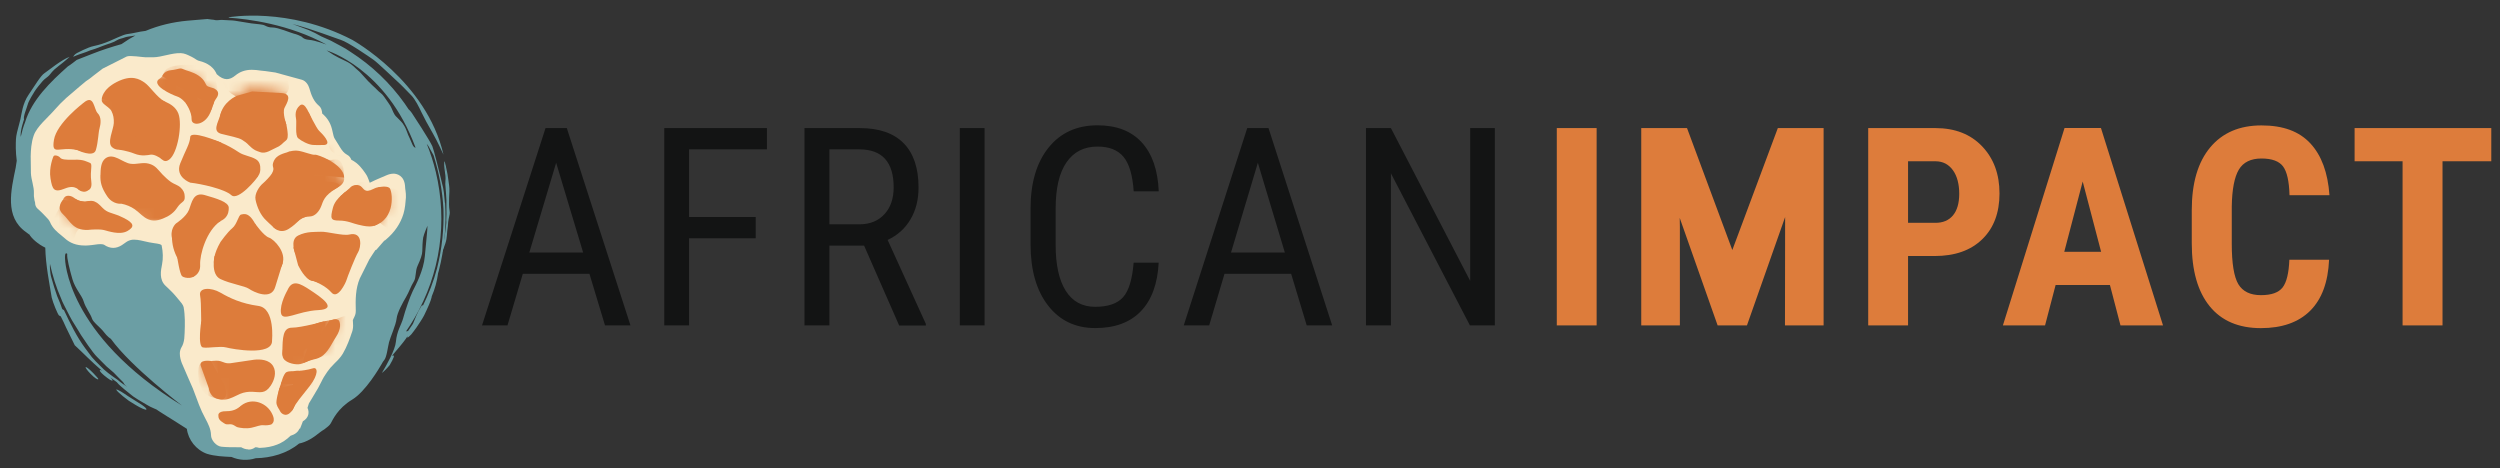 <?xml version="1.0" encoding="UTF-8"?>
<svg xmlns="http://www.w3.org/2000/svg" width="235" height="44" viewBox="0 0 235 44" fill="none">
  <rect x="0" y="0" width="235" height="44" fill="#333333" stroke="none"/>
  <path d="M13.288 38.026L12.706 37.661L12 37.217C11.551 36.906 11.107 36.62 10.914 36.605C10.964 36.733 11.215 36.965 11.551 37.242L12.113 37.676L12.755 38.071C13.219 38.357 13.717 38.569 13.757 38.495C13.801 38.416 13.613 38.249 13.288 38.026ZM8.038 34.512C8.062 34.61 8.181 34.803 8.492 35.119C8.911 35.563 9.202 35.711 9.237 35.647C9.266 35.593 9.064 35.395 8.763 35.069C8.329 34.63 8.102 34.467 8.043 34.517L8.038 34.512ZM41.822 19.065C41.768 18.433 41.709 17.752 41.561 17.268L41.378 16.508C41.324 16.256 40.766 14.025 40.638 13.743C40.391 13.181 38.862 10.836 38.704 10.609C38.58 10.431 38.487 10.337 38.413 10.283L38.047 9.74C36.674 7.804 34.94 6.151 32.941 4.872L32.496 4.581L32.033 4.324L31.095 3.821L30.187 3.416C29.812 3.199 29.427 3.001 29.023 2.828L27.478 2.251C29.349 2.735 31.579 3.608 32.033 3.747C32.723 3.964 34.707 5.336 35.092 5.608C35.526 5.909 37.031 7.375 37.376 7.676C37.722 7.977 38.324 8.624 38.669 8.97C39.014 9.315 39.404 10.09 39.617 10.554C39.834 11.018 40.263 11.813 40.692 12.549C41.121 13.284 41.689 14.543 41.689 14.543C40.1 7.612 33.103 3.742 33.103 3.742C27.074 0.617 21.503 1.624 21.503 1.624V1.663C23.274 1.782 27.172 2.261 30.695 4.191C30.695 4.191 29.62 3.786 29.072 3.747C28.524 3.702 28.426 3.49 28.327 3.431C28.228 3.371 27.868 3.214 27.607 3.159C27.35 3.1 26.151 2.582 25.613 2.582C25.076 2.582 24.977 2.379 24.671 2.325C24.37 2.266 23.965 2.246 23.62 2.197C23.112 2.122 22.605 2.04 22.1 1.95C21.883 1.905 21.177 1.905 20.936 1.876C20.689 1.846 20.408 1.96 20.102 1.861C20.102 1.861 19.806 1.836 19.49 1.787L17.615 1.945C16.238 2.073 14.926 2.384 13.687 2.903C13.441 2.927 12.947 3.016 12.799 3.056C12.627 3.1 12.212 3.169 11.901 3.214C11.595 3.258 10.658 3.702 10.253 3.875C9.849 4.048 9.335 4.221 8.788 4.334C8.24 4.448 7.234 4.986 7.234 4.986C6.997 5.104 6.873 5.341 6.873 5.341C6.873 5.341 7.382 5.119 7.816 4.986C8.245 4.852 8.452 4.724 8.655 4.68C8.857 4.635 9.084 4.527 9.257 4.472C9.429 4.418 9.72 4.275 10.011 4.186C10.256 4.112 10.496 4.024 10.732 3.924C10.85 3.87 11.151 3.668 11.349 3.633C11.541 3.599 11.812 3.47 11.995 3.45C12.099 3.441 12.439 3.386 12.73 3.337C12.536 3.442 12.343 3.55 12.153 3.663C11.903 3.817 11.658 3.978 11.418 4.147C10.495 4.408 9.557 4.709 8.674 5.06C8.605 5.085 7.214 5.632 7.214 5.632C6.923 5.845 6.686 6.057 6.375 6.245L6.316 6.299C4.786 7.666 2.995 9.379 2.359 11.487C2.181 11.937 2.053 12.401 1.949 12.87C1.87 12.312 2.26 11.226 2.26 11.226C2.161 10.964 2.516 10.164 2.605 9.824C2.689 9.478 3.153 8.757 3.266 8.57C3.38 8.377 3.814 7.839 4.016 7.612C4.219 7.385 4.416 7.296 4.613 7.094C4.816 6.891 4.87 6.689 5.477 6.23C6.079 5.771 6.553 5.336 6.553 5.336C5.758 5.623 4.559 6.63 4.184 6.876C3.809 7.118 3.266 8.071 2.689 8.905C2.112 9.74 2.028 10.747 1.914 11.231C1.801 11.714 1.712 11.956 1.599 12.445C1.485 12.934 1.485 13.19 1.485 13.941C1.485 14.257 1.525 14.701 1.574 15.116L1.47 15.787C1.046 17.851 0.405 20.383 2.442 21.815C2.492 21.849 2.679 22.002 2.724 22.027C2.734 22.037 2.748 22.042 2.748 22.042C2.748 22.032 2.763 22.057 2.714 21.963C2.941 22.407 3.587 22.96 4.258 23.281C4.288 24.905 4.653 26.672 4.86 27.966C4.969 28.445 5.433 29.555 5.541 29.644C5.605 29.694 5.655 29.718 5.699 29.723C5.704 29.733 5.714 29.748 5.719 29.758C5.892 30.089 6.054 30.426 6.202 30.77L7.026 32.453C7.757 33.124 8.595 34.003 9.597 34.857C9.469 34.778 9.405 34.758 9.385 34.788C9.37 34.808 9.385 34.862 9.439 34.946C9.498 35.025 9.607 35.134 9.775 35.277C10.258 35.682 10.5 35.815 10.579 35.775C10.589 35.731 10.53 35.637 10.382 35.489L10.974 35.919C11.181 36.175 11.442 36.383 11.699 36.605C11.964 36.828 12.234 37.045 12.508 37.256C12.794 37.464 13.105 37.636 13.416 37.824C13.732 37.997 14.038 38.214 14.388 38.352C14.497 38.397 14.605 38.446 14.714 38.495C14.793 38.55 14.867 38.604 14.946 38.653C15.414 38.959 15.893 39.251 16.367 39.547L17.566 40.312C17.694 41.354 18.444 42.297 19.451 42.657C20.181 42.884 21.024 42.919 21.76 42.953C22.479 43.271 23.291 43.313 24.039 43.072C25.485 43.047 26.99 42.627 28.11 41.694C28.83 41.546 29.452 41.146 30.024 40.678C30.172 40.554 30.33 40.455 30.488 40.361C30.73 40.184 30.992 39.971 31.08 39.813C31.263 39.498 31.727 38.392 33.108 37.562C34.367 36.807 35.684 34.556 35.906 34.166C35.916 34.146 35.931 34.122 35.941 34.102C35.99 34.018 36.039 33.934 36.098 33.875C36.355 33.589 36.444 32.665 36.567 32.177C36.691 31.688 37.218 30.538 37.278 29.96C37.337 29.383 37.88 28.405 38.171 27.916C38.457 27.428 38.63 26.88 38.891 26.475C39.148 26.065 39.005 25.502 39.266 24.954C39.523 24.406 39.695 23.918 39.695 23.616C39.695 23.315 39.725 22.654 39.779 22.333C39.839 22.012 40.184 21.217 40.184 21.217C40.184 21.647 40.056 22.683 39.937 24.066C39.819 25.448 39.064 26.825 38.807 27.344C38.551 27.862 38.072 29.239 37.904 29.891C37.732 30.538 37.302 31.1 37.214 32.132C37.149 32.888 36.335 34.334 35.896 35.06C36.074 34.926 36.306 34.709 36.626 34.329C36.992 33.707 37.184 33.268 36.868 33.465C36.883 33.431 36.898 33.401 36.913 33.366C37.164 33.08 37.401 32.779 37.648 32.488C37.806 32.28 37.988 32.088 38.131 31.87L38.329 31.574C38.284 31.678 38.27 31.737 38.299 31.732C38.363 31.722 38.492 31.609 38.654 31.441C38.802 31.268 38.97 31.026 39.143 30.794C39.404 30.404 39.666 30.024 39.863 29.654C40.051 29.274 40.209 28.923 40.332 28.632C40.455 28.336 40.539 28.099 40.574 27.936C40.574 27.906 40.579 27.882 40.584 27.857C40.885 27.166 41.077 26.435 41.181 25.68C41.2 25.601 41.225 25.522 41.25 25.438C41.788 23.36 41.97 21.193 41.837 19.07L41.822 19.065ZM14.64 2.853L14.536 2.898C14.571 2.883 14.605 2.863 14.64 2.853ZM11.082 35.721C10.451 35.292 9.849 34.862 9.365 34.334C9.113 34.082 8.862 33.835 8.635 33.569L8.013 32.739C7.199 31.639 6.617 30.424 6.015 29.16C5.96 29.126 5.906 29.086 5.852 29.052C5.748 28.726 5.551 28.247 5.368 27.823C5.173 27.267 4.997 26.706 4.84 26.139C4.757 25.878 4.727 25.621 4.707 25.389C4.687 25.172 4.683 24.974 4.697 24.801C4.934 25.897 5.285 27.028 5.748 28.069C5.877 28.43 6.074 28.765 6.242 29.111C6.419 29.452 6.582 29.797 6.775 30.123L7.352 31.056L7.623 31.505C7.717 31.648 8.704 33.154 9.113 33.539L9.71 34.141L10.016 34.447L10.352 34.734C10.465 34.837 10.579 34.931 10.692 35.03C10.964 35.331 11.27 35.608 11.551 35.904C11.64 35.998 11.684 36.146 11.783 36.22C11.842 36.264 11.901 36.318 11.956 36.368C11.655 36.156 11.344 35.963 11.072 35.716L11.082 35.721ZM6.113 24.323C6.113 24.323 6.059 23.607 6.321 23.863C6.261 24.209 6.553 25.359 6.809 26.248C7.066 27.141 7.702 27.773 7.87 28.346C8.038 28.923 8.536 29.555 8.64 29.925C8.743 30.296 9.454 30.789 9.77 31.219C10.085 31.648 10.431 31.866 10.431 31.866C12.37 34.536 17.112 38.125 17.112 38.125C6.163 31.397 6.113 24.317 6.113 24.317V24.323ZM38.738 13.516C38.585 13.131 38.457 12.889 38.373 12.697C38.289 12.504 38.181 12.134 38.028 11.877C37.875 11.621 37.875 11.596 37.534 11.25C37.189 10.905 37.145 10.905 36.972 10.549C36.799 10.194 36.819 10.105 36.498 9.656C36.177 9.207 36.024 8.92 35.763 8.728C35.506 8.535 35.506 8.471 34.988 8.007C34.47 7.543 33.932 6.832 33.651 6.615C33.37 6.398 33.177 6.096 32.64 5.815C32.102 5.534 31.692 5.425 30.7 4.739C30.7 4.739 36.306 6.378 39.064 13.882C39.064 13.882 38.891 13.901 38.738 13.516ZM41.087 25.211C40.761 26.45 40.292 27.64 39.73 28.785C39.745 28.652 39.715 28.617 39.602 28.79C39.182 29.462 39.039 29.921 38.817 30.439C38.669 30.671 38.511 30.893 38.353 31.12L38.166 31.15C38.452 30.736 38.722 30.311 38.975 29.876C40.171 27.823 40.961 25.559 41.299 23.207C41.639 20.862 41.516 18.458 40.964 16.157C40.746 15.255 40.461 14.37 40.11 13.511C40.189 13.615 40.248 13.689 40.268 13.724C40.386 13.951 40.5 14.143 40.618 14.355C40.661 14.434 40.705 14.511 40.751 14.588C41.274 16.231 41.59 17.934 41.684 19.652C41.745 21.523 41.544 23.392 41.087 25.206V25.211Z" fill="#6B9EA4"></path>
  <path d="M55.411 25.735H49.144L47.704 30.587H45.31L51.281 12.036H53.279L59.264 30.587H56.871L55.406 25.735H55.411ZM49.756 23.735H54.814L52.278 15.303L49.756 23.735ZM71.037 22.398H64.771V30.587H62.442V12.04H72.093V14.04H64.771V20.398H71.037V22.398ZM81.226 23.084H77.965V30.587H75.621V12.04H80.817C82.633 12.04 84.009 12.514 84.942 13.462C85.874 14.41 86.343 15.797 86.343 17.624C86.343 18.769 86.091 19.771 85.583 20.625C85.08 21.479 84.365 22.121 83.437 22.555L87.029 30.444V30.597H84.522L81.226 23.093V23.084ZM77.965 21.084H80.792C81.769 21.084 82.549 20.768 83.131 20.141C83.713 19.515 84.004 18.67 84.004 17.614C84.004 15.229 82.924 14.04 80.767 14.04H77.965V21.084ZM92.55 30.587H90.221V12.04H92.55V30.587ZM108.917 24.688C108.813 26.677 108.256 28.198 107.244 29.254C106.228 30.311 104.797 30.839 102.947 30.839C101.096 30.839 99.611 30.133 98.516 28.716C97.42 27.304 96.873 25.384 96.873 22.965V19.603C96.873 17.189 97.435 15.284 98.56 13.882C99.685 12.48 101.22 11.779 103.164 11.779C104.955 11.779 106.341 12.312 107.323 13.383C108.305 14.454 108.838 15.985 108.922 17.984H106.568C106.465 16.474 106.149 15.392 105.611 14.746C105.078 14.099 104.259 13.778 103.164 13.778C101.901 13.778 100.929 14.272 100.248 15.264C99.567 16.251 99.231 17.703 99.231 19.613V23.015C99.231 24.89 99.547 26.332 100.179 27.334C100.81 28.336 101.733 28.84 102.947 28.84C104.16 28.84 105.034 28.539 105.572 27.936C106.109 27.334 106.435 26.248 106.563 24.688H108.917ZM121.371 25.735H115.104L113.664 30.587H111.271L117.241 12.036H119.239L125.224 30.587H122.831L121.366 25.735H121.371ZM115.716 23.735H120.774L118.238 15.303L115.716 23.735ZM140.515 30.587H138.172L130.746 16.291V30.587H128.402V12.04H130.746L138.196 26.401V12.04H140.515V30.587Z" fill="#131414"></path>
  <path d="M150.083 30.587H146.338V12.04H150.083V30.587ZM179.357 24.066V30.587H175.612V12.04H181.928C183.763 12.04 185.224 12.608 186.314 13.748C187.405 14.889 187.953 16.365 187.953 18.181C187.953 19.998 187.415 21.435 186.334 22.486C185.254 23.538 183.763 24.066 181.854 24.066H179.357ZM179.357 20.946H181.928C182.643 20.946 183.191 20.714 183.581 20.245C183.971 19.776 184.168 19.1 184.168 18.206C184.168 17.313 183.971 16.543 183.571 15.995C183.171 15.447 182.639 15.17 181.967 15.16H179.357V20.946ZM198.334 26.791H193.227L192.235 30.587H188.273L194.066 12.035H197.49L203.323 30.587H199.326L198.334 26.791ZM194.041 23.671H197.505L195.773 17.061L194.041 23.671ZM218.934 24.412C218.841 26.529 218.248 28.129 217.153 29.215C216.058 30.301 214.513 30.844 212.52 30.844C210.423 30.844 208.814 30.153 207.699 28.775C206.584 27.393 206.026 25.428 206.026 22.871V19.751C206.026 17.204 206.604 15.239 207.758 13.857C208.913 12.475 210.517 11.789 212.574 11.789C214.632 11.789 216.127 12.351 217.178 13.482C218.224 14.612 218.821 16.232 218.969 18.349H215.214C215.179 17.041 214.977 16.138 214.607 15.644C214.237 15.15 213.561 14.899 212.574 14.899C211.587 14.899 210.862 15.249 210.448 15.95C210.033 16.651 209.811 17.801 209.786 19.411V22.916C209.786 24.757 209.994 26.026 210.403 26.712C210.813 27.398 211.523 27.744 212.525 27.744C213.526 27.744 214.188 27.502 214.563 27.023C214.938 26.544 215.15 25.675 215.199 24.416H218.944L218.934 24.412ZM234.181 15.16H229.597V30.587H225.842V15.16H221.332V12.04H234.181V15.16Z" fill="#DD7C3B"></path>
  <path d="M23.339 42.242C23.062 42.242 22.835 42.134 22.668 42.04H22.238C21.774 42.04 21.296 42.04 20.812 41.991C20.334 41.941 19.84 41.388 19.835 40.9C19.826 40.332 19.569 39.843 19.273 39.281L18.982 38.703C18.779 38.269 18.617 37.819 18.459 37.39L18.128 36.516L17.684 35.504L17.097 34.146C17.003 33.91 16.899 33.559 16.904 33.223C16.904 33.122 16.917 33.02 16.944 32.922C16.969 32.823 17.008 32.734 17.057 32.651C17.127 32.542 17.176 32.423 17.22 32.295C17.324 31.984 17.344 31.643 17.354 31.323C17.388 30.469 17.403 29.639 17.26 28.864C17.22 28.657 16.974 28.371 16.752 28.114L16.544 27.867C16.278 27.541 15.962 27.245 15.632 26.929L15.553 26.855C14.95 26.282 15.113 25.438 15.237 24.826C15.34 24.303 15.325 23.686 15.197 23.084C15.173 22.965 14.936 22.916 14.482 22.856C14.151 22.817 13.855 22.743 13.569 22.679L13.243 22.605C13.011 22.555 12.814 22.531 12.636 22.531H12.567L12.464 22.535H12.434C12.217 22.565 12.01 22.644 11.812 22.792L11.758 22.832C11.571 22.97 11.339 23.143 11.048 23.236C10.914 23.276 10.781 23.301 10.648 23.301C10.352 23.301 10.061 23.202 9.78 23.005C9.76 22.99 9.651 22.95 9.434 22.95H9.405C9.286 22.95 9.148 22.965 9.015 22.985L8.842 23.009L8.645 23.034L8.349 23.064L8.122 23.078H7.959C7.194 23.078 6.577 22.851 6.074 22.387L5.748 22.111C5.368 21.805 4.939 21.459 4.692 20.857C4.618 20.684 4.431 20.492 4.234 20.294L3.987 20.038C3.607 19.623 3.306 19.578 3.296 19.035C3.296 18.961 3.227 18.838 3.232 18.759C3.232 18.7 3.187 18.502 3.187 18.443V18.167C3.212 17.54 2.926 16.893 2.906 16.266L2.886 14.686C2.896 14.129 2.936 13.403 3.173 12.731C3.469 11.882 4.475 11.088 5.166 10.288C5.472 9.932 5.822 9.577 6.232 9.202L7.495 8.121L8.053 7.657L8.087 7.627L8.127 7.602C8.319 7.484 8.447 7.38 8.6 7.262L8.778 7.118L9.656 6.447L11.911 5.312C12.202 5.178 13.436 5.386 13.697 5.386H14.018H14.373C15.187 5.386 16.159 4.956 17.013 4.996C17.349 5.011 17.64 5.159 17.872 5.272C17.916 5.297 17.96 5.317 18.005 5.336C18.138 5.401 18.256 5.475 18.36 5.544C18.459 5.608 18.567 5.677 18.627 5.692C19.1 5.82 19.974 6.052 20.368 6.965L20.403 7C20.719 7.291 21.024 7.439 21.321 7.439C21.577 7.439 21.849 7.326 22.125 7.094C22.559 6.733 23.067 6.561 23.674 6.561C23.955 6.561 24.222 6.595 24.498 6.635L24.962 6.684L25.89 6.817L28.381 7.499C28.761 7.612 28.993 7.997 29.077 8.293C29.274 8.994 29.501 9.537 29.975 9.937C30.237 10.159 30.266 10.47 30.286 10.658V10.673C30.755 11.063 31.056 11.542 31.204 12.129L31.273 12.425C31.322 12.662 31.376 12.909 31.47 13.047L31.791 13.561L31.949 13.822C32.146 14.143 32.334 14.39 32.61 14.538L32.645 14.558C32.862 14.671 32.97 14.864 33.029 15.022C33.686 15.343 34.066 15.886 34.376 16.335C34.441 16.429 34.5 16.528 34.549 16.641L34.569 16.691C34.593 16.74 34.618 16.799 34.638 16.858L34.732 17.115C34.742 17.135 34.746 17.16 34.756 17.179C35.102 16.997 35.462 16.849 35.807 16.7L36.291 16.493C36.542 16.38 36.77 16.325 36.982 16.325H37.046C37.278 16.34 38.042 16.468 38.082 17.604C38.082 17.698 38.102 17.801 38.117 17.915C38.141 18.107 38.171 18.329 38.156 18.567C38.121 19.016 38.082 19.578 37.924 20.107C37.648 21.01 37.105 21.815 36.311 22.491L36.177 22.605L36.128 22.614L35.501 23.335L35.383 23.474L35.289 23.508L35.038 23.883L34.717 24.382L33.824 26.169C33.419 27.117 33.409 28.158 33.444 29.23C33.454 29.506 33.34 29.733 33.256 29.896L33.202 30.015L33.167 30.103C33.167 30.153 33.172 30.207 33.177 30.256L33.192 30.607C33.193 30.745 33.178 30.882 33.148 31.017C33.138 31.066 33.128 31.105 33.113 31.145C32.881 31.836 32.625 32.562 32.235 33.228C32.023 33.593 31.737 33.875 31.46 34.146L31.061 34.566C30.858 34.808 30.656 35.094 30.444 35.44L30.316 35.672L30.153 35.993L29.896 36.486L29.353 37.4L29.057 37.888L29.043 37.903L28.904 38.338C29.003 38.555 29.028 38.767 28.978 38.974C28.914 39.231 28.742 39.443 28.47 39.601L28.352 39.917L28.204 40.288H28.149C28.021 40.608 27.74 40.836 27.306 40.964C26.576 41.69 25.668 42.055 24.464 42.099H24.35L24.242 42.07C24.168 42.045 24.138 42.045 24.049 42.045H23.995C23.811 42.187 23.585 42.263 23.353 42.262L23.339 42.242Z" fill="#FAEACB"></path>
  <path d="M41.797 15.521C41.797 15.521 42.582 19.258 41.462 23.913C41.462 23.913 41.896 22.95 41.965 22.481C42.034 22.012 42.02 21.79 42.074 21.464C42.128 21.139 42.098 20.971 42.172 20.596C42.246 20.22 42.311 20.058 42.256 19.786C42.202 19.515 42.197 18.927 42.217 18.562C42.237 18.196 42.266 17.777 42.222 17.481C42.177 17.184 42.123 16.681 42.064 16.365C42.005 16.049 41.881 15.501 41.822 15.254C41.763 15.007 41.753 15.309 41.792 15.526L41.797 15.521Z" fill="#6B9EA4"></path>
  <path d="M41.778 15.16C41.778 15.16 41.748 15.451 41.778 15.812L41.871 16.532C41.886 16.685 41.886 16.839 41.871 16.992C41.852 17.164 41.857 17.451 41.881 17.594C41.906 17.737 41.95 18.645 41.965 18.828C41.98 19.011 41.95 19.421 41.965 19.534C41.98 19.648 41.965 20.497 41.965 20.625V20.971L42.133 20.087V18.497L42.059 16.918L41.773 15.16H41.778Z" fill="#6B9EA4"></path>
  <mask id="mask0_4200_1473" style="mask-type:luminance" maskUnits="userSpaceOnUse" x="4" y="6" width="33" height="35">
    <path d="M23.166 40.332L22.692 40.312H22.248C22.002 40.312 21.755 40.312 21.513 40.303C21.39 39.592 21.084 39.004 20.802 38.476L20.546 37.972C20.378 37.612 20.24 37.227 20.092 36.817L19.732 35.855L19.278 34.818L18.715 33.515C18.686 33.441 18.671 33.382 18.656 33.337C18.74 33.179 18.809 33.006 18.868 32.829C19.041 32.305 19.071 31.807 19.085 31.382C19.12 30.429 19.14 29.491 18.962 28.539C18.839 27.872 18.409 27.374 18.064 26.974L17.881 26.762C17.556 26.362 17.196 26.021 16.85 25.69C16.855 25.542 16.904 25.295 16.934 25.152C17.087 24.392 17.067 23.548 16.89 22.709C16.604 21.371 15.271 21.203 14.704 21.134C14.467 21.104 14.235 21.05 13.983 20.991L13.623 20.907C13.263 20.828 12.947 20.793 12.646 20.793H12.488C12.424 20.794 12.36 20.799 12.296 20.808C11.729 20.872 11.24 21.07 10.801 21.395L10.658 21.499C10.317 21.306 9.918 21.213 9.449 21.213C9.216 21.214 8.983 21.234 8.753 21.272L8.447 21.316L8.22 21.341C8.171 21.341 8.122 21.346 8.067 21.351H7.974C7.569 21.351 7.391 21.242 7.263 21.124L6.858 20.778C6.553 20.532 6.38 20.388 6.306 20.201C6.104 19.712 5.758 19.366 5.482 19.085L5.28 18.878L4.984 18.581L4.959 18.483C4.954 18.428 4.944 18.374 4.934 18.33V18.197C4.949 17.648 4.84 17.16 4.752 16.765C4.702 16.558 4.658 16.34 4.653 16.217L4.633 14.706C4.638 14.282 4.668 13.734 4.821 13.294C4.905 13.057 5.418 12.534 5.753 12.189L6.488 11.409C6.755 11.103 7.056 10.796 7.421 10.461L8.615 9.439L9.128 9.014C9.385 8.851 9.553 8.713 9.706 8.595L9.883 8.452L10.544 7.933L11.206 7.588L12.4 6.99L13.095 7.055L13.722 7.104H14.043H14.398C14.975 7.104 15.528 6.981 16.011 6.867C16.347 6.788 16.692 6.709 16.914 6.709C16.981 6.738 17.047 6.769 17.112 6.803L17.284 6.887C17.34 6.914 17.393 6.947 17.442 6.985C17.63 7.104 17.877 7.262 18.202 7.351C18.567 7.449 18.75 7.514 18.799 7.637L18.947 7.983L19.263 8.269C20.047 9 20.827 9.153 21.34 9.153C21.799 9.153 22.505 9.024 23.245 8.412C23.329 8.343 23.432 8.274 23.694 8.274C23.862 8.274 24.059 8.299 24.276 8.328L24.794 8.387L25.51 8.486L27.508 9.019C27.71 9.676 28.011 10.382 28.593 10.979L28.633 11.512L29.2 11.986C29.388 12.139 29.487 12.302 29.546 12.534L29.6 12.771C29.679 13.141 29.778 13.591 30.059 14.005L30.316 14.425L30.488 14.716C30.73 15.106 31.036 15.536 31.52 15.876L31.668 16.271L32.289 16.572C32.541 16.691 32.738 16.982 32.97 17.313C32.98 17.333 32.995 17.352 33.005 17.372L33.049 17.476L33.143 17.742L33.804 19.618L35.571 18.7C35.837 18.562 36.133 18.433 36.439 18.305C36.444 18.359 36.449 18.404 36.444 18.433C36.414 18.819 36.385 19.253 36.281 19.593C36.128 20.092 35.842 20.551 35.417 20.966L35.235 20.991L34.816 21.484L34.391 21.973L34.159 22.052L33.834 22.565L33.626 22.876L33.202 23.538L32.235 25.473C31.712 26.687 31.682 27.931 31.712 29.111L31.593 29.373L31.426 29.807L31.455 30.35L31.465 30.587C31.273 31.19 31.051 31.822 30.745 32.34C30.646 32.508 30.459 32.69 30.247 32.903L29.738 33.441C29.477 33.752 29.225 34.107 28.968 34.532L28.791 34.843L28.608 35.198L28.391 35.613L27.883 36.477L27.755 36.694L27.612 36.803L27.419 37.296L27.247 37.839L27.093 38.372L27.059 38.392L26.99 38.585H26.96L26.659 39.32L26.413 39.394L26.077 39.71C25.801 39.987 25.401 40.273 24.543 40.337C24.365 40.298 24.217 40.293 24.089 40.288L23.442 40.268L23.284 40.386L23.171 40.322L23.166 40.332Z" fill="white"></path>
  </mask>
  <g mask="url(#mask0_4200_1473)">
    <path d="M35.669 38.175C35.23 38.16 34.751 38.081 34.327 38.234C34.12 38.308 33.962 38.456 33.858 38.644C33.705 38.92 33.671 39.281 33.76 39.582H38.457V38.071C38.082 38.002 37.751 38.017 37.352 38.007C36.784 37.992 36.227 38.19 35.669 38.175ZM8.936 31.303C9.187 31.357 9.439 31.372 9.696 31.357L10.051 31.343C10.357 31.333 10.668 31.313 10.954 31.214C11.092 31.17 11.215 31.096 11.319 30.992C11.61 30.696 11.378 30.212 11.388 29.842C11.398 29.575 11.758 28.776 11.467 28.524C10.692 27.857 10.214 28.455 9.592 28.43C9.059 28.405 7.89 27.995 6.932 27.255C6.577 26.979 5.965 26.337 5.679 26.722C5.437 27.048 5.329 27.941 5.349 28.321C5.363 28.613 5.329 29.072 5.605 29.156C6.025 29.284 6.784 29.249 7.095 29.555C7.421 29.876 7.599 30.291 7.88 30.642C8.146 30.972 8.516 31.199 8.931 31.293L8.936 31.303ZM20.847 12.593C21.528 12.771 22.431 12.934 22.751 13.141C23.013 13.309 23.176 13.418 23.388 13.645C23.57 13.837 23.773 14 23.995 14.124C24.128 14.198 24.276 14.232 24.414 14.287C24.71 14.405 24.982 14.346 25.258 14.227L26.22 13.753C26.383 13.655 26.531 13.521 26.669 13.383C26.758 13.299 26.886 13.22 26.96 13.117C27.113 12.899 27.034 12.421 27 12.164C26.911 11.478 26.635 10.801 26.151 10.357C25.46 9.725 24.587 9.75 23.817 10.14C23.255 10.426 23.235 10.416 22.712 10.243C22.317 10.11 21.952 10.135 21.533 10.179C21.533 10.179 20.955 9.992 20.728 10.762C20.501 11.532 19.909 12.371 20.842 12.593H20.847ZM10.48 10.446C10.658 10.796 10.717 11.152 10.697 11.571C10.663 12.193 10.041 13.403 10.53 13.832C11.136 14.366 11.921 13.877 12.553 13.674C13.026 13.521 14.008 13.467 14.413 13.793C14.906 14.193 15.138 15.595 15.918 14.992C16.717 14.375 17.151 11.68 16.771 10.688C16.766 10.673 16.756 10.653 16.752 10.638C16.293 9.547 14.911 9.424 13.983 8.94C13.52 8.698 13.095 8.733 12.577 8.703C11.758 8.654 10.475 8.274 9.799 8.965C9.074 9.7 10.204 9.893 10.485 10.451L10.48 10.446ZM9.444 16.459C9.459 15.94 9.459 15.21 9.928 14.874C10.673 14.341 11.521 15.284 12.256 15.392C12.858 15.481 13.386 15.225 13.983 15.383C14.63 15.55 14.842 15.95 15.281 16.409C15.528 16.661 15.789 16.908 16.076 17.11C16.357 17.308 16.712 17.387 16.964 17.619C17.23 17.866 17.363 18.137 17.363 18.463V18.576C17.363 18.873 17.191 18.957 16.988 19.129C16.756 19.322 16.638 19.579 16.441 19.801C16.239 20.026 15.998 20.214 15.73 20.354C15.172 20.635 14.566 20.877 13.973 20.635C13.441 20.418 13.14 20.008 12.671 19.677C12.296 19.411 11.862 19.238 11.413 19.149C11.413 19.149 10.618 19.263 10.071 18.443C9.523 17.624 9.419 17.115 9.439 16.459H9.444ZM32.047 11.932C31.722 12.347 31.85 12.924 31.342 13.23C30.991 13.438 30.784 13.64 31.051 14.04C31.327 14.454 31.83 14.667 32.284 14.785C32.753 14.909 33.809 16.715 34.5 15.383C34.618 15.155 34.663 14.43 34.643 14.188C34.613 13.857 34.421 13.077 34.371 12.751C34.288 12.198 33.888 11.379 32.916 11.507C32.566 11.557 32.235 11.695 32.042 11.937L32.047 11.932ZM13.495 37.805C12.878 37.489 12.232 37.513 11.561 37.528C11.117 37.543 10.608 37.721 10.199 37.889L9.079 38.362C8.743 38.466 8.432 38.639 8.334 38.999C8.255 39.276 8.378 39.414 8.531 39.587H13.663C13.678 39.409 13.722 39.231 13.781 39.049C13.919 38.614 13.979 38.061 13.495 37.809V37.805ZM37.47 33.105C37.426 34.112 37.761 34.912 38.304 35.741L38.462 35.968V30.612L38.378 30.686C37.697 31.313 37.505 32.211 37.465 33.1L37.47 33.105ZM15.256 35.395C15.207 35.035 14.797 34.828 14.615 34.581C14.348 34.221 14.102 33.707 14.038 33.218C13.983 32.774 13.885 32.596 13.539 32.389C12.656 31.861 11.773 31.846 10.855 31.91C10.362 31.945 10.016 31.683 8.521 32.276C8.334 32.35 8.102 32.503 7.969 32.74C7.747 33.144 8.028 33.416 8.23 33.692C8.437 33.979 8.457 34.127 8.487 34.502C8.546 35.252 8.161 36.926 8.768 37.237C9.409 37.563 10.524 36.852 11.176 36.674C11.803 36.501 12.592 36.422 13.233 36.477C13.791 36.521 15.419 36.61 15.256 35.4V35.395ZM17.339 16.069C17.763 16.34 18.399 16.459 18.898 16.474C19.406 16.483 19.89 16.241 20.403 16.365C21.02 16.513 21.439 16.942 22.016 17.12C22.574 17.293 23.265 16.947 23.802 16.809C24.227 16.706 24.444 16.399 24.468 15.96C24.488 15.565 24.414 15.185 24.059 14.973C23.551 14.667 22.934 14.637 22.455 14.316C21.903 13.946 21.355 13.645 20.748 13.388C20.284 13.191 19.268 12.899 18.429 12.929M30.774 14.973C31.13 15.165 31.51 14.849 31.84 15.057C32.373 15.397 32.294 16.192 32.348 16.691C32.467 17.708 30.755 17.895 30.276 18.473C30.276 18.473 28.362 19.564 27.468 20.867C27.39 20.985 27.237 21.045 27.113 21.148C26.886 21.346 26.551 21.613 26.22 21.603C25.84 21.588 25.312 20.985 25.021 20.719C24.503 20.245 24.158 19.47 24.02 18.769C23.906 18.216 24.37 17.52 24.725 17.229C24.932 17.056 25.416 16.557 25.554 16.316C25.919 15.669 25.45 15.777 25.741 15.126C25.998 14.553 26.679 14.415 27.202 14.257" fill="#DD7C3B"></path>
    <path d="M18.982 10.876C19.899 10.89 20.057 9.859 20.171 9.261C20.191 9.153 20.408 8.792 20.418 8.689C20.501 7.835 20.201 7.183 19.426 6.729C19.07 6.522 18.627 6.146 18.168 6.117C17.462 6.072 16.406 6.067 15.755 6.423C15.414 6.61 15.375 7.173 15.039 7.371C14.028 7.968 16.214 8.931 16.623 9.059C17.541 9.345 18.024 10.856 18.982 10.871V10.876ZM35.827 10.787C35.457 10.994 35.329 11.636 35.156 11.986C34.816 12.678 34.638 13.685 35.669 13.522L38.462 13.018V10.634L37.258 10.752C36.868 10.757 36.163 10.599 35.827 10.787ZM37.564 7.04C37.159 7.035 36.735 6.956 36.345 6.837C35.373 6.541 34.47 6.581 33.464 6.645C33.128 6.67 32.788 6.556 32.788 6.966C32.788 7.252 33.039 7.548 33.123 7.815C33.242 8.19 33.365 8.536 33.355 8.936C33.355 9.177 33.345 9.775 33.473 9.948C33.626 10.15 33.932 10.357 34.13 10.407C34.598 10.53 34.944 10.441 35.26 10.298C35.501 10.189 35.674 9.844 35.945 9.809C36.123 9.79 36.306 9.75 36.498 9.711C36.908 9.627 37.337 9.543 37.717 9.602C37.998 9.646 38.225 9.735 38.457 9.75V6.788H38.437C38.107 6.862 37.899 7.035 37.559 7.03L37.564 7.04ZM37.5 22.699C37.13 23.03 36.503 24.214 36.804 24.723C37.001 25.049 37.865 24.989 38.457 24.945V22.437C38.151 22.348 37.82 22.408 37.495 22.699H37.5ZM7.135 21.944C7.312 21.425 7.974 21.124 8.354 20.793C8.664 20.522 9.089 20.117 9.158 19.668C9.217 19.288 8.862 18.878 8.506 18.917C8.304 18.942 8.24 19.036 8.023 19.001C7.791 18.967 7.515 18.912 7.298 18.809C7.278 18.799 7.263 18.789 7.243 18.784C7.021 18.661 6.858 18.473 6.592 18.419C6.108 18.33 5.97 18.596 5.827 19.021C5.625 19.648 4.914 20.477 4.929 21.159C4.939 21.588 5.117 21.712 5.398 21.973C5.669 22.23 6.054 22.566 6.38 22.763C6.868 23.059 6.997 22.319 7.125 21.948L7.135 21.944ZM36.582 21.618C36.878 21.573 37.302 21.524 37.524 21.302C37.653 21.173 37.677 20.966 37.742 20.798C37.835 20.566 37.751 20.048 37.835 19.811C38.013 19.288 38.205 18.952 37.899 18.453C37.273 17.422 36.587 17.797 35.531 17.659C35.176 17.614 34.712 17.081 34.13 17.091C33.528 17.101 33.597 17.51 33.064 17.747C32.788 17.871 32.472 18.098 32.21 18.246M33.039 34.843C32.358 35.095 31.672 35.129 31.095 35.667C30.819 35.924 30.468 36.492 30.814 36.827C31.14 37.148 31.722 37.341 32.131 37.375C32.797 37.435 33.597 37.267 34.263 37.267C35.018 37.267 35.881 37.444 36.617 37.227C36.957 37.129 37.357 36.822 37.347 36.447C37.347 36.353 37.317 36.255 37.253 36.151C37.06 35.835 36.646 35.45 36.503 35.105C36.335 34.695 36.572 34.349 36.459 33.925C36.167 32.834 35.156 33.688 34.589 34.023C34.075 34.325 33.597 34.636 33.039 34.843ZM23.872 33.816L21.636 34.147C21.034 34.196 20.955 33.91 20.353 33.905C20.067 33.905 19.046 33.994 18.844 34.186C18.493 34.517 18.627 35.628 18.755 36.018C18.982 36.704 19.219 37.109 19.84 37.306C20.27 37.44 20.704 37.607 21.153 37.563C21.656 37.514 22.115 37.217 22.579 37.02C22.944 36.867 23.324 36.813 23.709 36.827C24.468 36.857 24.913 37.045 25.441 36.26C25.786 35.751 26.023 35.006 25.677 34.418C25.307 33.796 24.464 33.747 23.867 33.816H23.872ZM18.059 36.758C17.753 36.556 17.62 36.408 17.245 36.304C17.146 36.275 17.047 36.255 16.954 36.24C16.258 36.141 15.666 36.403 15.005 36.694C14.23 37.03 14.028 38.071 14.492 38.738C14.827 39.217 15.577 39.148 16.08 39.113C17.028 39.049 18.454 39.779 19.238 38.975C20.043 38.145 18.671 37.158 18.059 36.758ZM29.738 37.054C30.059 36.724 30.36 36.033 30.093 35.638C29.832 35.253 28.924 35.174 28.49 34.971" fill="#DD7C3B"></path>
    <path d="M26.116 37.242C26.338 35.687 26.797 35.489 27.015 35.415C27.232 35.341 27.301 35.603 27.848 35.144C28.396 34.685 28.86 35.144 28.86 35.144M32.546 39.064C32.578 38.99 32.6 38.912 32.61 38.832C32.644 38.555 32.57 38.219 32.363 38.081C32.151 37.938 31.875 37.731 31.633 37.647C31.233 37.514 30.794 37.276 30.449 37.622C30.019 38.047 29.659 38.53 29.289 39.004C29.136 39.197 28.993 39.385 28.875 39.587H31.534C31.579 39.547 31.623 39.508 31.672 39.478C31.939 39.315 32.413 39.365 32.551 39.069L32.546 39.064ZM34.746 6.003C35.491 5.84 36.197 5.825 36.907 6.072C37.356 6.225 37.845 6.26 38.319 6.201L38.462 6.186V5.717H33.764L33.779 5.761C33.937 6.21 34.411 6.077 34.751 6.003H34.746ZM6.962 38.728C7.036 38.649 7.475 38.249 7.342 38.116C7.209 37.983 6.518 38.136 6.325 38.141C5.793 38.16 5.319 38.244 4.786 38.116L4.608 38.076V39.587H6.227C6.488 39.33 6.725 38.975 6.962 38.728ZM34.973 15.432C34.667 17.145 37.11 17.436 38.462 17.575V14.311C37.233 14.232 35.19 14.208 34.973 15.432ZM5.58 36.739C5.793 36.808 6.059 36.847 6.325 36.847C7.006 36.842 7.722 36.556 7.692 35.766C7.677 35.376 7.367 35.001 7.169 34.68C7.001 34.398 6.819 34.186 6.73 33.865C6.646 33.569 6.587 33.125 6.686 32.824C6.774 32.562 6.824 31.989 6.932 31.738C7.298 30.859 7.115 30.025 6.074 29.867C5.492 29.778 5.008 30.247 4.613 30.622V35.978C4.865 36.319 5.166 36.61 5.58 36.743V36.739ZM5.176 9.617C5.64 9.355 5.941 8.891 5.911 8.348C5.891 8.072 5.817 7.81 5.96 7.553C6.064 7.366 6.429 7.232 6.365 6.986C6.261 6.576 4.959 6.724 4.613 6.793V9.755C4.786 9.765 4.969 9.735 5.176 9.617ZM5.541 24.891C5.664 24.891 5.852 24.984 5.95 24.93C6.207 24.787 6.094 24.14 5.763 23.538C5.492 23.039 5.077 22.57 4.608 22.432V24.94L5.052 24.915C5.215 24.915 5.378 24.891 5.541 24.891ZM6.232 5.717H4.613V6.186C5.087 6.146 5.571 6.176 5.99 5.909C6.076 5.853 6.157 5.788 6.232 5.717ZM20.896 7.03C21.015 7.4 20.896 7.78 21.138 8.121C21.419 8.516 21.656 8.777 21.977 8.94C22.184 9.049 22.194 9.167 22.505 9.202C23.274 9.286 24.217 8.718 25.001 9.029C25.352 9.167 25.648 9.553 26.062 9.513C26.403 9.478 26.6 9.182 26.788 8.945C27.044 8.624 27.227 8.427 27.148 8.002C27.084 7.667 27.015 7.346 26.802 7.069C26.437 6.596 26.186 6.309 25.746 5.939C25.648 5.855 25.549 5.786 25.455 5.717H20.383L20.398 5.781C20.521 6.215 20.758 6.6 20.896 7.03Z" fill="#DD7C3B"></path>
    <path d="M28.672 7.104C28.894 7.583 29.477 7.741 29.911 7.686C30.765 7.573 30.962 6.245 31.529 5.717H28.87C28.791 5.855 28.722 5.998 28.672 6.161C28.593 6.423 28.554 6.857 28.672 7.104ZM36.256 26.263L35.442 26.288C34.677 26.288 34.001 25.868 33.197 25.695C32.462 25.537 32.077 25.764 31.968 26.643C31.909 27.107 31.929 27.779 32.161 28.193C32.644 29.072 33.853 29.605 34.613 30.242C35.062 30.617 35.748 31.659 36.434 31.525C36.927 31.432 37.021 30.78 37.184 30.385C37.386 29.891 37.657 29.102 37.944 28.657C38.082 28.44 38.299 28.228 38.467 28.006V26.826C37.949 26.248 36.981 26.214 36.261 26.263H36.256ZM4.766 27.043C4.722 26.965 4.669 26.892 4.608 26.826V28.006C4.83 27.714 4.978 27.408 4.766 27.038V27.043ZM29.713 30.424C28.593 30.864 26.289 31.812 26.57 33.5C26.664 34.063 27.597 34.265 28.031 34.245C28.579 34.221 28.949 33.865 29.427 33.648C30.424 33.199 31.149 33.86 32.151 33.944C32.358 33.959 32.832 33.915 33.355 33.801C34.44 33.564 35.733 33.041 35.279 32.197C35.018 31.713 34.322 31.713 33.972 31.363C33.572 30.963 33.493 30.252 33.163 29.842C32.778 29.373 31.914 29.941 31.441 30.03C30.863 30.138 30.256 30.202 29.718 30.415L29.713 30.424ZM24.291 21.721C24.843 23.123 25.495 22.718 26.343 24.14C27.192 25.562 25.07 25.567 25.07 25.567C24.587 25.675 23.353 25.606 22.82 25.419C22.174 25.187 21.74 25.715 20.536 25.542C20.536 25.542 19.45 24.989 20.728 22.743C20.728 22.743 21.375 21.825 21.834 21.45C22.293 21.075 22.411 20.206 22.668 20.166C22.924 20.127 23.536 19.801 24.296 21.716L24.291 21.721Z" fill="#DD7C3B"></path>
  </g>
  <path d="M30.952 30.123C30.952 30.123 31.485 30.005 31.603 30.025C31.722 30.044 31.648 30.351 31.603 30.499C31.559 30.647 31.529 31.219 31.357 31.535C31.184 31.851 30.913 32.562 30.592 32.829C30.271 33.095 30.103 33.604 29.645 33.693C29.186 33.781 28.737 34.033 28.737 34.033L29.59 32.374L30.957 30.123H30.952ZM21.261 38.98L23.556 39.153C23.556 39.153 25.041 39.222 25.451 39.587C25.554 39.676 25.584 39.75 25.569 39.804C25.559 39.839 25.529 39.863 25.49 39.888C25.332 39.977 24.982 39.992 24.774 39.972C24.429 39.937 24.148 40.1 23.63 40.209C23.112 40.318 22.574 40.219 22.347 40.164C22.12 40.11 21.937 39.839 21.562 39.883C21.187 39.928 21.118 39.819 20.886 39.666C20.886 39.666 20.497 39.454 20.531 39.078C20.531 39.078 20.408 38.644 21.261 38.654C22.115 38.664 22.401 38.289 22.658 38.205C22.914 38.121 23.763 37.884 24.671 38.654C24.671 38.654 25.618 39.542 25.302 39.7M26.738 37.42L27.942 35.544L28.682 35.05C29.674 35.489 28.993 36.304 28.648 36.447C28.302 36.59 28.046 37.158 27.784 37.42C27.523 37.681 27.666 38.239 27.513 38.496" fill="#DD7C3B"></path>
  <path d="M31.288 30.059C31.288 30.059 31.751 29.941 31.87 30.148C31.988 30.355 32.097 30.893 31.579 31.678C31.061 32.463 30.705 33.544 29.585 33.762C29.585 33.762 29.087 33.875 28.643 34.083C28.199 34.29 28.974 32.562 28.974 32.562L31.288 30.059ZM32.368 18.108C32.368 18.108 33 17.762 33.089 17.624C33.177 17.486 33.572 17.268 33.898 17.496C34.224 17.723 34.243 18.197 35.117 17.752C35.99 17.308 36.459 17.817 36.434 18.325L35.748 19.618L33.957 20.166L32.62 19.776C32.62 19.742 32.363 18.103 32.363 18.103L32.368 18.108ZM7.673 10.056C7.673 10.056 8.023 10.708 7.781 11.838C7.539 12.969 8.25 11.937 8.294 11.838C8.339 11.739 8.433 10.466 8.433 10.466L7.668 10.056H7.673ZM15.257 7.158C15.257 7.158 15.405 6.66 16.09 6.596C16.776 6.531 16.89 6.339 17.21 6.497C17.531 6.655 18.113 6.739 18.656 7.104C19.199 7.469 19.273 7.795 19.401 8.007C19.529 8.22 20.057 8.21 20.255 8.397C20.255 8.397 20.561 8.56 20.497 8.891C20.432 9.222 20.235 9.266 20.082 9.73C19.929 10.194 19.465 9.681 19.465 9.681L16.381 7.914L15.257 7.163V7.158Z" fill="#DD7C3B"></path>
  <path d="M32.59 29.23L31.381 28.035L31.08 26.11L33.148 25.073L33.666 25.493C33.666 25.493 32.847 28.109 32.931 28.524C33.014 28.939 32.585 29.235 32.585 29.235L32.59 29.23Z" fill="#FAEACB"></path>
  <path d="M171.418 12.04V30.587H167.787L167.802 20.403L164.214 30.587H162.892H162.774H161.456L157.894 20.482L157.908 21.321V30.587H154.277V12.04H158.58L162.838 23.503L167.116 12.04H171.418ZM36.039 20.171C36.039 20.171 35.6 21.494 34.909 21.015C34.219 20.536 35.299 20.171 35.299 20.171H36.039ZM30.488 30.207C30.488 30.207 28.322 30.8 27.459 30.8C26.595 30.8 26.551 31.693 26.546 33.214C26.541 34.734 30.024 31.891 30.024 31.891L30.488 30.207ZM26.403 36.092C26.403 36.092 26.645 35.114 26.931 34.981C27.217 34.848 27.533 34.922 27.77 34.867C28.006 34.813 29.023 34.843 29.161 35.48C29.299 36.116 28.135 36.161 28.135 36.161L26.403 36.092Z" fill="#DD7C3B"></path>
  <path d="M28.184 34.857C28.184 34.857 28.934 34.783 29.408 34.625C29.881 34.467 29.965 35.183 29.117 36.284C28.268 37.385 27.854 37.79 27.518 38.496C27.182 39.202 26.891 37.385 26.891 37.385L28.189 34.857H28.184ZM26.102 21.583C26.102 21.583 26.941 21.583 27.671 21.01C28.401 20.438 28.643 20.368 29.136 20.349C29.63 20.329 30.01 19.855 30.197 19.376C30.385 18.897 30.454 18.404 31.599 17.712C32.743 17.021 30.024 17.046 30.024 17.046L27.385 18.532L26.097 21.583H26.102Z" fill="#DD7C3B"></path>
  <path d="M25.633 21.297C25.633 21.297 26.255 22.081 27.148 21.509C28.041 20.936 28.09 20.561 28.682 20.403C29.274 20.245 28.495 19.534 28.495 19.534L25.633 21.297ZM25.569 39.799C25.569 39.799 25.544 38.426 23.556 38.135L25.569 39.799ZM16.761 22.333C17.215 22.55 17.171 20.862 19.258 20.971C21.345 21.079 21.523 20.043 21.503 19.514C21.483 18.986 20.363 18.66 19.258 18.34C18.153 18.019 18.029 19.045 17.768 19.717C17.506 20.388 16.544 21.005 16.544 21.005C16.544 21.005 15.878 21.563 16.224 22.6M24.291 16.508C24.148 16.824 22.377 18.922 21.745 18.344C21.113 17.767 18.927 17.283 17.881 17.169C17.881 17.169 16.426 16.651 16.944 15.358C17.462 14.064 17.837 13.546 17.881 12.884C17.926 12.223 20.472 13.265 20.753 13.388C21.034 13.511 20.97 15.758 20.97 15.758L24.291 16.508ZM5.418 13.689C6.424 13.748 7.618 14.267 7.929 14.282C8.24 14.296 8.867 12.262 8.896 12.07C8.926 11.877 7.835 9.681 7.835 9.681" fill="#DD7C3B"></path>
  <path d="M7.268 14.104C7.268 14.104 8.783 14.864 9.01 14.104C9.237 13.344 9.242 12.46 9.355 12.07C9.469 11.68 9.558 11.014 9.183 10.644C8.808 10.273 8.862 8.787 7.835 9.681C7.835 9.681 5.329 11.567 5.072 13.146C4.816 14.726 5.581 13.714 7.268 14.109V14.104ZM11.181 14.07C11.181 14.07 11.936 14.163 12.627 14.44C13.317 14.716 13.875 14.583 14.156 14.539C14.437 14.494 14.916 14.716 15.257 15.008L15.557 13.788L13.604 12.559L12.257 13.013C12.192 13.058 11.181 14.075 11.181 14.075V14.07ZM5.023 14.697C5.023 14.697 4.574 15.738 4.747 16.77C4.919 17.802 5.058 18.147 6.113 17.718C7.169 17.288 7.377 17.994 7.678 17.9C7.979 17.807 8.724 18.137 8.581 17.051C8.437 15.965 8.758 15.417 8.442 15.304C8.127 15.19 7.865 14.983 7.002 15.012C6.138 15.042 5.788 14.988 5.65 14.815C5.511 14.642 5.097 14.519 5.028 14.701L5.023 14.697ZM17.452 9.676C17.452 9.676 18.034 10.505 18.01 11.206C17.985 11.907 19.396 11.828 19.865 10.328C20.334 8.827 17.452 9.676 17.452 9.676ZM5.916 18.794C5.916 18.794 5.225 19.505 5.916 20.132C6.607 20.759 6.878 21.815 8.595 21.583C8.595 21.583 9.345 21.529 9.735 21.618C10.125 21.707 11.245 22.126 11.965 21.721C12.686 21.317 12.607 20.971 11.61 20.477C10.613 19.984 10.273 20.068 9.819 19.702C9.365 19.337 8.985 18.587 8.023 19.001" fill="#DD7C3B"></path>
  <path d="M7.293 17.742C7.293 17.742 7.9 18.404 8.492 17.703L7.544 17.52L7.288 17.742H7.293ZM8.373 18.892C8.373 18.892 7.687 19.05 7.184 18.744C6.681 18.438 7.446 19.603 7.446 19.603L8.275 19.45C8.284 19.416 8.368 18.892 8.368 18.892H8.373ZM9.567 9.31C9.567 9.31 9.567 8.422 10.974 7.706C12.38 6.99 13.105 7.43 13.599 7.77C14.092 8.111 14.758 9.153 15.449 9.523C16.14 9.893 14.867 10.535 14.867 10.535L9.562 9.31H9.567ZM20.724 20.783C20.724 20.783 19.416 21.213 19.154 21.894C18.893 22.575 18.276 24.012 18.444 24.56C18.612 25.108 18.444 26.288 17.877 25.739C17.309 25.192 16.233 24.14 16.169 22.422C16.105 20.704 19.322 20.171 19.322 20.171L20.719 20.783H20.724Z" fill="#DD7C3B"></path>
  <path d="M16.668 24.224C16.668 24.224 16.89 25.75 17.117 25.962C17.344 26.174 18.409 26.312 18.444 25.523C18.479 24.733 17.877 22.605 17.877 22.605L16.663 24.224H16.668Z" fill="#DD7C3B"></path>
  <path d="M18.084 26.055C18.084 26.055 18.863 25.823 18.814 24.895C18.765 23.967 19.381 21.691 20.724 20.783L20.127 20.442L18.089 21.583L17.24 24.209L18.089 26.06L18.084 26.055ZM23.941 20.971C23.941 20.971 24.789 22.175 25.278 22.333C25.766 22.491 26.965 23.735 26.541 24.811C26.117 25.887 24.128 24.367 24.128 24.367L23.699 22.175L23.945 20.976L23.941 20.971ZM20.156 30.474C20.156 30.474 21.73 31.046 22.421 30.967C23.112 30.888 25.426 30.498 25.564 31.673L23.531 32.483C23.442 32.453 20.067 31.653 20.067 31.653L20.156 30.479V30.474Z" fill="#DD7C3B"></path>
  <path d="M25.569 32.029C25.569 32.029 25.885 28.973 24.286 28.756C22.687 28.539 21.602 28.02 20.719 27.507C19.835 26.993 18.666 27.008 18.809 27.773C18.952 28.539 18.863 30.434 18.962 31.15C19.061 31.866 23.043 32.483 23.043 32.483L25.564 32.029H25.569Z" fill="#DD7C3B"></path>
  <path d="M18.918 30.207C18.918 30.207 18.552 32.572 19.071 32.661C19.589 32.75 20.679 32.508 21.266 32.661C21.854 32.814 25.604 33.5 25.574 32.029C25.544 30.558 21.937 30.74 21.937 30.74L18.918 30.207ZM19.831 33.934C19.831 33.934 18.622 33.732 18.893 34.448L19.628 36.492C19.643 36.664 19.786 37.459 20.719 37.543C21.651 37.627 21.079 36.161 21.079 36.161L19.831 33.934ZM25.49 39.888C25.49 39.888 26.048 39.685 25.49 38.738C24.932 37.79 23.487 37.267 22.456 38.313C21.424 39.36 23.378 39.439 23.378 39.439L25.49 39.888ZM20.171 24.071C20.171 24.071 19.771 25.779 20.724 26.233C21.676 26.687 23.013 26.875 23.403 27.146C23.793 27.418 25.515 28.302 25.88 26.944L26.585 24.659L20.166 24.071H20.171ZM28.026 23.735C28.026 23.735 28.352 26.184 29.329 26.391C30.306 26.599 31.199 27.146 31.742 26.919C32.284 26.692 32.891 25.512 33.207 24.076C33.523 22.639 30.247 24.076 30.247 24.076L28.026 23.563V23.74V23.735ZM27.024 27.275C27.024 27.275 26.274 28.558 26.413 29.427C26.551 30.296 27.962 29.245 29.911 29.151C31.86 29.057 30.138 27.912 29.166 27.27C28.194 26.628 27.479 26.243 27.024 27.27V27.275Z" fill="#DD7C3B"></path>
  <path d="M29.546 26.445C29.546 26.445 30.577 26.82 31.164 27.502C31.751 28.183 32.506 26.559 32.571 26.327C32.635 26.095 33.39 24.15 33.661 23.71C33.932 23.271 34.145 21.731 32.827 22.047C32.245 22.185 30.72 21.756 30.177 21.785C29.635 21.815 28.845 21.726 28.021 22.141C27.197 22.555 27.77 23.878 27.77 23.878L29.817 24.93" fill="#DD7C3B"></path>
  <path d="M27.577 23.252L28.026 24.94C28.145 25.152 28.663 26.248 29.329 26.391C29.995 26.534 30.237 25.201 30.237 25.201L28.732 23.429L27.577 23.247V23.252ZM32.699 17.92C32.699 17.92 31.549 18.532 31.293 19.534C31.036 20.536 31.07 20.734 31.88 20.734C32.689 20.734 33.222 21.03 33.671 21.119C34.12 21.208 35.378 21.642 35.827 20.625C36.276 19.608 34.371 19.134 34.371 19.134L32.699 17.915V17.92Z" fill="#DD7C3B"></path>
  <path d="M33.641 17.402C33.641 17.402 33.138 17.328 32.881 17.673L31.964 18.473C31.924 18.512 33.276 18.858 33.276 18.858L33.641 17.402ZM35.58 17.599C35.58 17.599 36.291 17.436 36.597 17.653C36.903 17.871 37.258 20.625 35.121 21.232L35.452 19.139L35.58 17.599ZM26.931 11.779C26.931 11.779 26.526 10.599 26.743 10.145C26.96 9.691 27.543 8.837 26.487 8.748L23.699 8.595C23.664 8.619 22.263 9.004 22.263 9.004C22.263 9.004 20.906 9.557 20.674 10.964C20.442 12.371 23.699 11.784 23.699 11.784H26.936L26.931 11.779ZM27.01 14.311C27.01 14.311 27.518 14.089 28.066 14.178C28.613 14.267 29.358 14.593 29.605 14.543C29.852 14.494 32.358 15.457 32.348 16.696L28.845 16.335L27.015 14.316L27.01 14.311ZM30.478 13.63C30.478 13.63 29.876 13.102 29.501 11.897C29.126 10.693 28.668 9.488 28.179 9.918C27.691 10.347 27.774 10.866 27.834 11.211C27.893 11.557 27.725 12.736 28.026 12.993C28.327 13.25 28.978 13.6 29.418 13.625C29.857 13.65 30.483 13.625 30.483 13.625L30.478 13.63Z" fill="#DD7C3B"></path>
  <path d="M28.988 10.505C28.988 10.505 29.743 12.065 30.005 12.307C30.266 12.549 31.268 13.556 30.479 13.63C29.689 13.704 28.87 12.653 28.87 12.653L28.988 10.505ZM26.274 36.477C26.274 36.477 25.9 37.642 25.998 37.987C26.097 38.333 26.201 38.382 26.329 38.654C26.457 38.925 27.005 39.325 27.518 38.491C28.031 37.657 28.154 36.003 28.154 36.003L26.274 36.477Z" fill="#DD7C3B"></path>
</svg>
